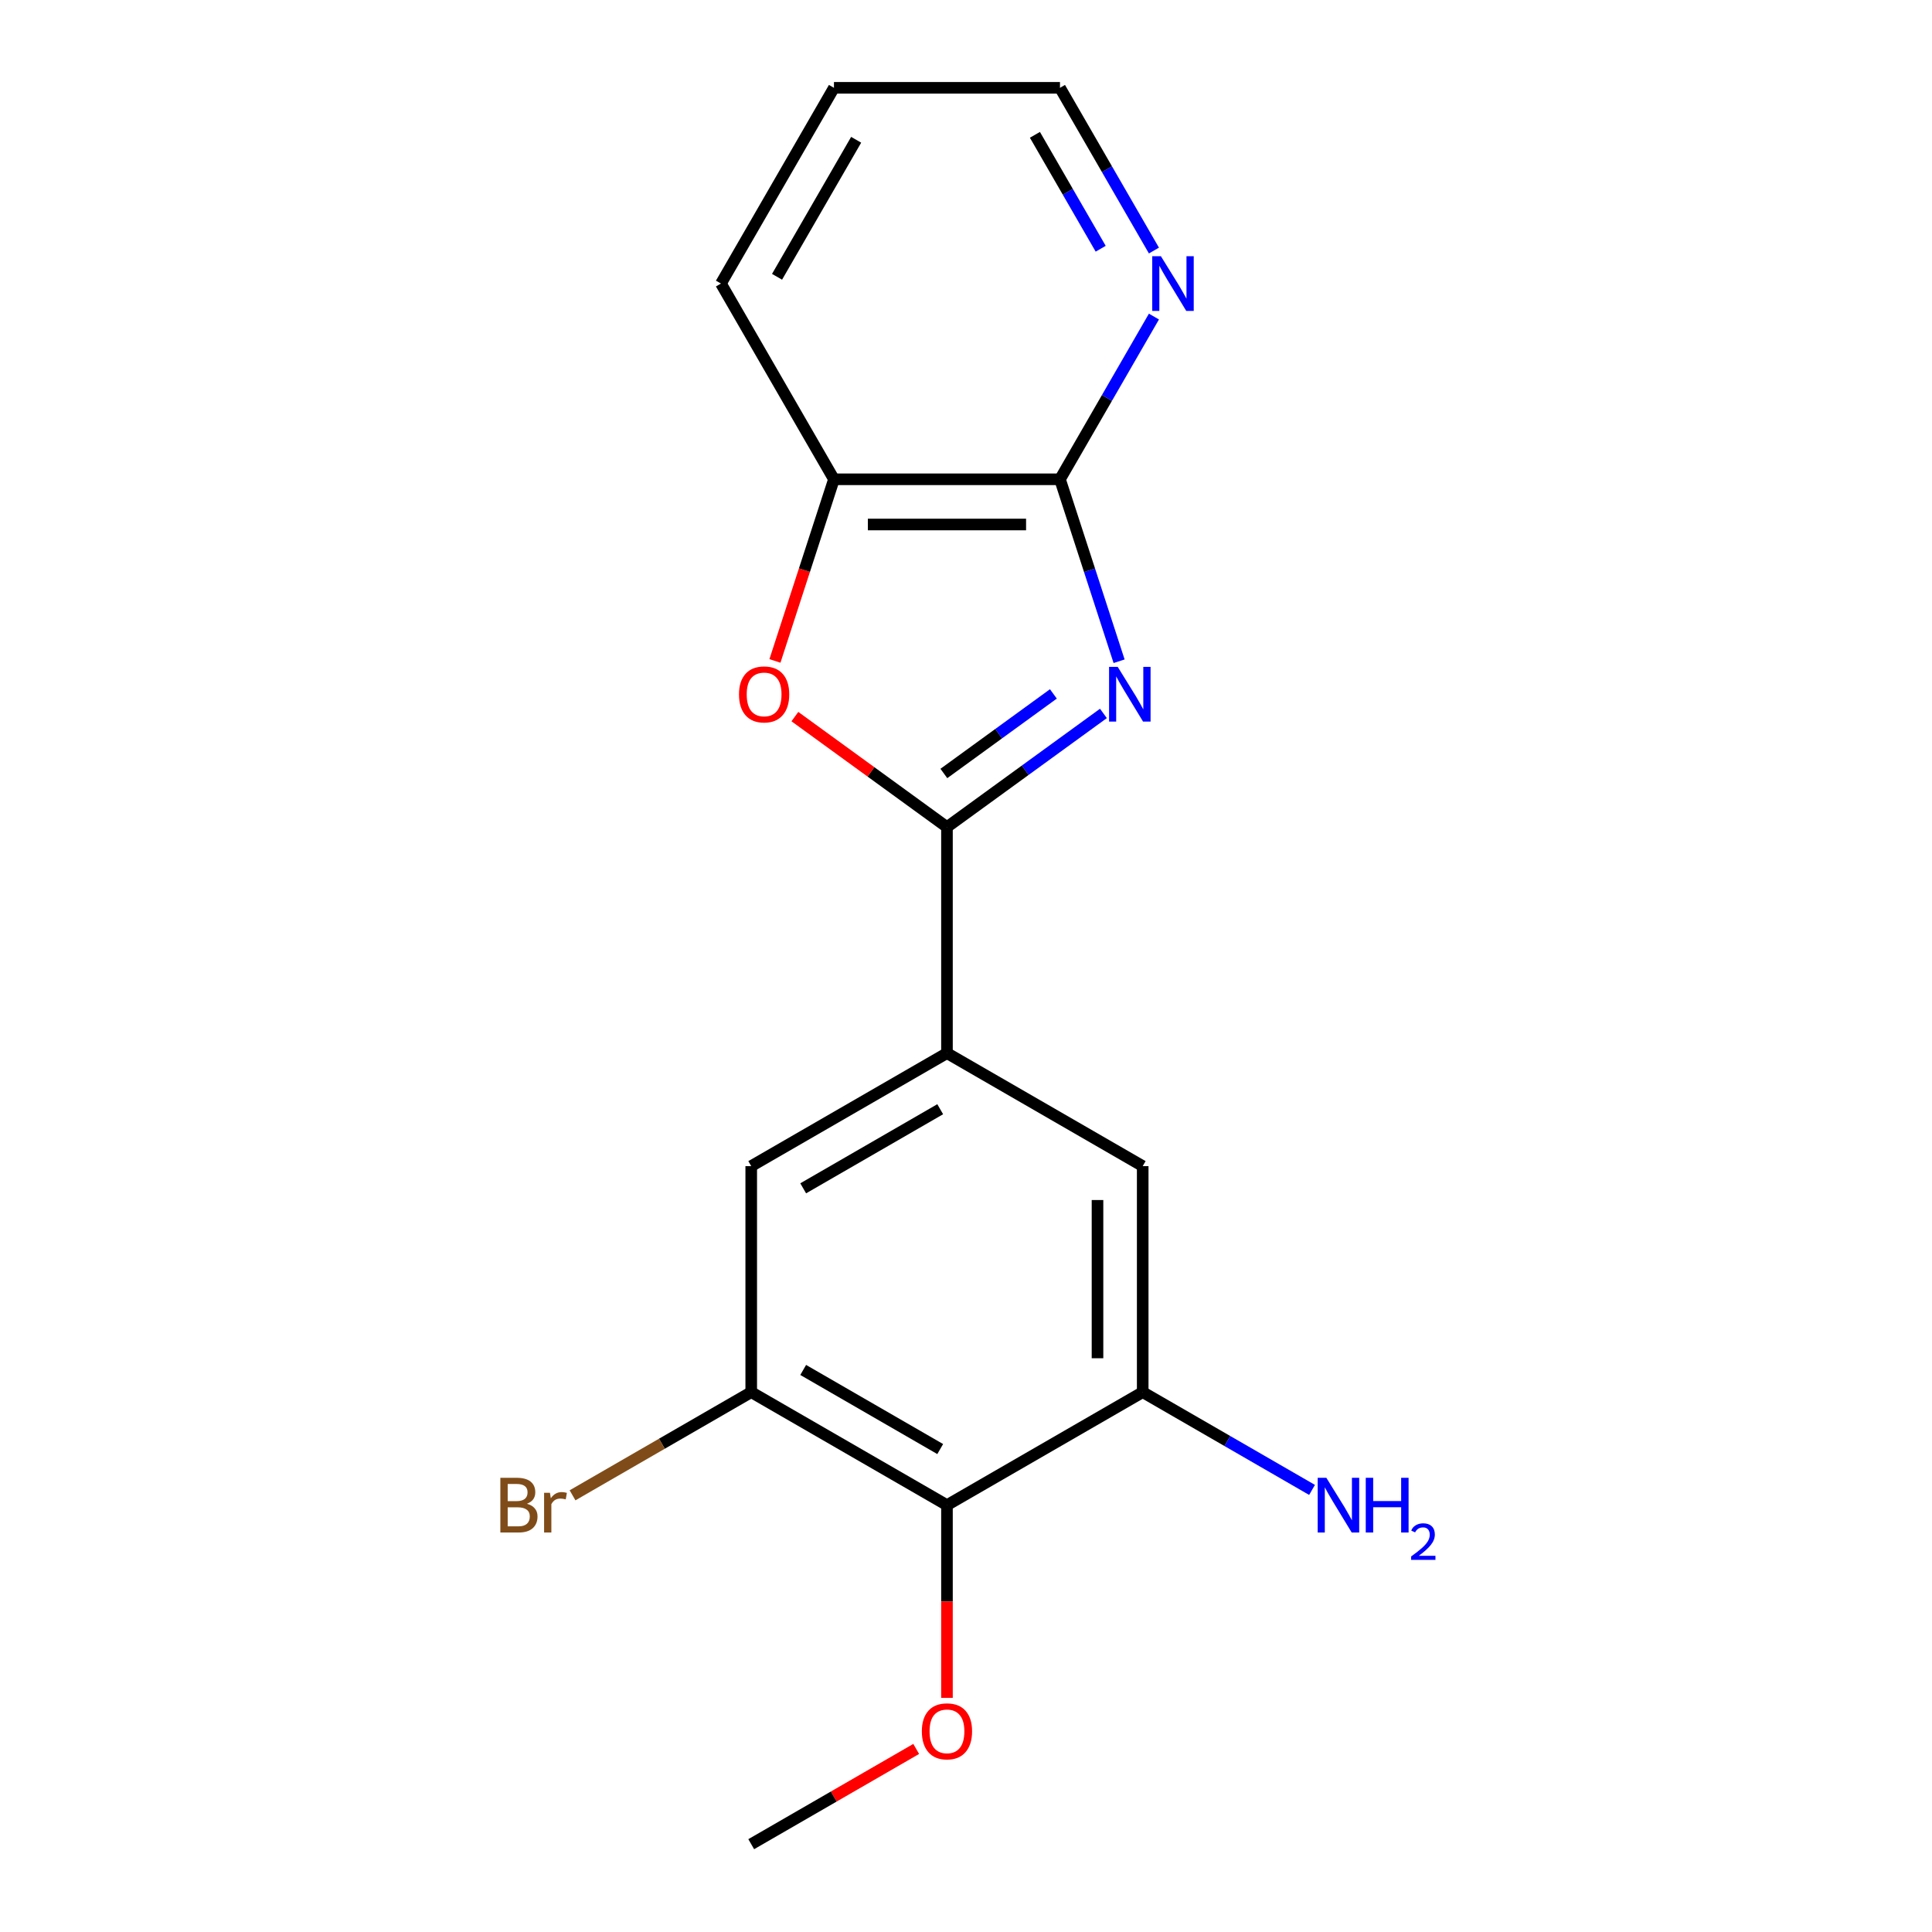 <?xml version='1.0' encoding='iso-8859-1'?>
<svg version='1.1' baseProfile='full'
              xmlns='http://www.w3.org/2000/svg'
                      xmlns:rdkit='http://www.rdkit.org/xml'
                      xmlns:xlink='http://www.w3.org/1999/xlink'
                  xml:space='preserve'
width='1000px' height='1000px' viewBox='0 0 1000 1000'>
<!-- END OF HEADER -->
<rect style='opacity:1.0;fill:#FFFFFF;stroke:none' width='1000' height='1000' x='0' y='0'> </rect>
<path class='bond-0' d='M 571.128,369.27 L 530.638,398.688' style='fill:none;fill-rule:evenodd;stroke:#0000FF;stroke-width:6px;stroke-linecap:butt;stroke-linejoin:miter;stroke-opacity:1' />
<path class='bond-0' d='M 530.638,398.688 L 490.149,428.105' style='fill:none;fill-rule:evenodd;stroke:#000000;stroke-width:6px;stroke-linecap:butt;stroke-linejoin:miter;stroke-opacity:1' />
<path class='bond-0' d='M 545.229,359.167 L 516.886,379.759' style='fill:none;fill-rule:evenodd;stroke:#0000FF;stroke-width:6px;stroke-linecap:butt;stroke-linejoin:miter;stroke-opacity:1' />
<path class='bond-0' d='M 516.886,379.759 L 488.543,400.351' style='fill:none;fill-rule:evenodd;stroke:#000000;stroke-width:6px;stroke-linecap:butt;stroke-linejoin:miter;stroke-opacity:1' />
<path class='bond-1' d='M 579.242,342.258 L 563.942,295.17' style='fill:none;fill-rule:evenodd;stroke:#0000FF;stroke-width:6px;stroke-linecap:butt;stroke-linejoin:miter;stroke-opacity:1' />
<path class='bond-1' d='M 563.942,295.17 L 548.642,248.081' style='fill:none;fill-rule:evenodd;stroke:#000000;stroke-width:6px;stroke-linecap:butt;stroke-linejoin:miter;stroke-opacity:1' />
<path class='bond-2' d='M 490.149,428.105 L 450.789,399.509' style='fill:none;fill-rule:evenodd;stroke:#000000;stroke-width:6px;stroke-linecap:butt;stroke-linejoin:miter;stroke-opacity:1' />
<path class='bond-2' d='M 450.789,399.509 L 411.429,370.912' style='fill:none;fill-rule:evenodd;stroke:#FF0000;stroke-width:6px;stroke-linecap:butt;stroke-linejoin:miter;stroke-opacity:1' />
<path class='bond-3' d='M 490.149,428.105 L 490.149,545.092' style='fill:none;fill-rule:evenodd;stroke:#000000;stroke-width:6px;stroke-linecap:butt;stroke-linejoin:miter;stroke-opacity:1' />
<path class='bond-7' d='M 548.642,248.081 L 431.655,248.081' style='fill:none;fill-rule:evenodd;stroke:#000000;stroke-width:6px;stroke-linecap:butt;stroke-linejoin:miter;stroke-opacity:1' />
<path class='bond-7' d='M 531.094,271.479 L 449.203,271.479' style='fill:none;fill-rule:evenodd;stroke:#000000;stroke-width:6px;stroke-linecap:butt;stroke-linejoin:miter;stroke-opacity:1' />
<path class='bond-10' d='M 548.642,248.081 L 572.957,205.967' style='fill:none;fill-rule:evenodd;stroke:#000000;stroke-width:6px;stroke-linecap:butt;stroke-linejoin:miter;stroke-opacity:1' />
<path class='bond-10' d='M 572.957,205.967 L 597.272,163.853' style='fill:none;fill-rule:evenodd;stroke:#0000FF;stroke-width:6px;stroke-linecap:butt;stroke-linejoin:miter;stroke-opacity:1' />
<path class='bond-18' d='M 401.108,342.098 L 416.382,295.09' style='fill:none;fill-rule:evenodd;stroke:#FF0000;stroke-width:6px;stroke-linecap:butt;stroke-linejoin:miter;stroke-opacity:1' />
<path class='bond-18' d='M 416.382,295.09 L 431.655,248.081' style='fill:none;fill-rule:evenodd;stroke:#000000;stroke-width:6px;stroke-linecap:butt;stroke-linejoin:miter;stroke-opacity:1' />
<path class='bond-8' d='M 490.149,545.092 L 591.462,603.585' style='fill:none;fill-rule:evenodd;stroke:#000000;stroke-width:6px;stroke-linecap:butt;stroke-linejoin:miter;stroke-opacity:1' />
<path class='bond-9' d='M 490.149,545.092 L 388.835,603.585' style='fill:none;fill-rule:evenodd;stroke:#000000;stroke-width:6px;stroke-linecap:butt;stroke-linejoin:miter;stroke-opacity:1' />
<path class='bond-9' d='M 486.65,574.129 L 415.731,615.074' style='fill:none;fill-rule:evenodd;stroke:#000000;stroke-width:6px;stroke-linecap:butt;stroke-linejoin:miter;stroke-opacity:1' />
<path class='bond-4' d='M 490.149,779.065 L 388.835,720.572' style='fill:none;fill-rule:evenodd;stroke:#000000;stroke-width:6px;stroke-linecap:butt;stroke-linejoin:miter;stroke-opacity:1' />
<path class='bond-4' d='M 486.65,750.029 L 415.731,709.083' style='fill:none;fill-rule:evenodd;stroke:#000000;stroke-width:6px;stroke-linecap:butt;stroke-linejoin:miter;stroke-opacity:1' />
<path class='bond-13' d='M 490.149,779.065 L 490.149,828.936' style='fill:none;fill-rule:evenodd;stroke:#000000;stroke-width:6px;stroke-linecap:butt;stroke-linejoin:miter;stroke-opacity:1' />
<path class='bond-13' d='M 490.149,828.936 L 490.149,878.807' style='fill:none;fill-rule:evenodd;stroke:#FF0000;stroke-width:6px;stroke-linecap:butt;stroke-linejoin:miter;stroke-opacity:1' />
<path class='bond-20' d='M 490.149,779.065 L 591.462,720.572' style='fill:none;fill-rule:evenodd;stroke:#000000;stroke-width:6px;stroke-linecap:butt;stroke-linejoin:miter;stroke-opacity:1' />
<path class='bond-5' d='M 591.462,720.572 L 591.462,603.585' style='fill:none;fill-rule:evenodd;stroke:#000000;stroke-width:6px;stroke-linecap:butt;stroke-linejoin:miter;stroke-opacity:1' />
<path class='bond-5' d='M 568.065,703.024 L 568.065,621.133' style='fill:none;fill-rule:evenodd;stroke:#000000;stroke-width:6px;stroke-linecap:butt;stroke-linejoin:miter;stroke-opacity:1' />
<path class='bond-11' d='M 591.462,720.572 L 635.287,745.874' style='fill:none;fill-rule:evenodd;stroke:#000000;stroke-width:6px;stroke-linecap:butt;stroke-linejoin:miter;stroke-opacity:1' />
<path class='bond-11' d='M 635.287,745.874 L 679.111,771.176' style='fill:none;fill-rule:evenodd;stroke:#0000FF;stroke-width:6px;stroke-linecap:butt;stroke-linejoin:miter;stroke-opacity:1' />
<path class='bond-6' d='M 388.835,720.572 L 388.835,603.585' style='fill:none;fill-rule:evenodd;stroke:#000000;stroke-width:6px;stroke-linecap:butt;stroke-linejoin:miter;stroke-opacity:1' />
<path class='bond-12' d='M 388.835,720.572 L 342.591,747.271' style='fill:none;fill-rule:evenodd;stroke:#000000;stroke-width:6px;stroke-linecap:butt;stroke-linejoin:miter;stroke-opacity:1' />
<path class='bond-12' d='M 342.591,747.271 L 296.347,773.971' style='fill:none;fill-rule:evenodd;stroke:#7F4C19;stroke-width:6px;stroke-linecap:butt;stroke-linejoin:miter;stroke-opacity:1' />
<path class='bond-14' d='M 431.655,248.081 L 373.162,146.768' style='fill:none;fill-rule:evenodd;stroke:#000000;stroke-width:6px;stroke-linecap:butt;stroke-linejoin:miter;stroke-opacity:1' />
<path class='bond-15' d='M 597.272,129.683 L 572.957,87.569' style='fill:none;fill-rule:evenodd;stroke:#0000FF;stroke-width:6px;stroke-linecap:butt;stroke-linejoin:miter;stroke-opacity:1' />
<path class='bond-15' d='M 572.957,87.569 L 548.642,45.455' style='fill:none;fill-rule:evenodd;stroke:#000000;stroke-width:6px;stroke-linecap:butt;stroke-linejoin:miter;stroke-opacity:1' />
<path class='bond-15' d='M 569.714,128.748 L 552.694,99.268' style='fill:none;fill-rule:evenodd;stroke:#0000FF;stroke-width:6px;stroke-linecap:butt;stroke-linejoin:miter;stroke-opacity:1' />
<path class='bond-15' d='M 552.694,99.268 L 535.674,69.787' style='fill:none;fill-rule:evenodd;stroke:#000000;stroke-width:6px;stroke-linecap:butt;stroke-linejoin:miter;stroke-opacity:1' />
<path class='bond-16' d='M 474.224,905.246 L 431.53,929.896' style='fill:none;fill-rule:evenodd;stroke:#FF0000;stroke-width:6px;stroke-linecap:butt;stroke-linejoin:miter;stroke-opacity:1' />
<path class='bond-16' d='M 431.53,929.896 L 388.835,954.545' style='fill:none;fill-rule:evenodd;stroke:#000000;stroke-width:6px;stroke-linecap:butt;stroke-linejoin:miter;stroke-opacity:1' />
<path class='bond-19' d='M 373.162,146.768 L 431.655,45.455' style='fill:none;fill-rule:evenodd;stroke:#000000;stroke-width:6px;stroke-linecap:butt;stroke-linejoin:miter;stroke-opacity:1' />
<path class='bond-19' d='M 402.199,143.27 L 443.144,72.35' style='fill:none;fill-rule:evenodd;stroke:#000000;stroke-width:6px;stroke-linecap:butt;stroke-linejoin:miter;stroke-opacity:1' />
<path class='bond-17' d='M 548.642,45.455 L 431.655,45.455' style='fill:none;fill-rule:evenodd;stroke:#000000;stroke-width:6px;stroke-linecap:butt;stroke-linejoin:miter;stroke-opacity:1' />
<path  class='atom-0' d='M 578.533 345.182
L 587.813 360.182
Q 588.733 361.662, 590.213 364.342
Q 591.693 367.022, 591.773 367.182
L 591.773 345.182
L 595.533 345.182
L 595.533 373.502
L 591.653 373.502
L 581.693 357.102
Q 580.533 355.182, 579.293 352.982
Q 578.093 350.782, 577.733 350.102
L 577.733 373.502
L 574.053 373.502
L 574.053 345.182
L 578.533 345.182
' fill='#0000FF'/>
<path  class='atom-3' d='M 382.505 359.422
Q 382.505 352.622, 385.865 348.822
Q 389.225 345.022, 395.505 345.022
Q 401.785 345.022, 405.145 348.822
Q 408.505 352.622, 408.505 359.422
Q 408.505 366.302, 405.105 370.222
Q 401.705 374.102, 395.505 374.102
Q 389.265 374.102, 385.865 370.222
Q 382.505 366.342, 382.505 359.422
M 395.505 370.902
Q 399.825 370.902, 402.145 368.022
Q 404.505 365.102, 404.505 359.422
Q 404.505 353.862, 402.145 351.062
Q 399.825 348.222, 395.505 348.222
Q 391.185 348.222, 388.825 351.022
Q 386.505 353.822, 386.505 359.422
Q 386.505 365.142, 388.825 368.022
Q 391.185 370.902, 395.505 370.902
' fill='#FF0000'/>
<path  class='atom-11' d='M 600.875 132.608
L 610.155 147.608
Q 611.075 149.088, 612.555 151.768
Q 614.035 154.448, 614.115 154.608
L 614.115 132.608
L 617.875 132.608
L 617.875 160.928
L 613.995 160.928
L 604.035 144.528
Q 602.875 142.608, 601.635 140.408
Q 600.435 138.208, 600.075 137.528
L 600.075 160.928
L 596.395 160.928
L 596.395 132.608
L 600.875 132.608
' fill='#0000FF'/>
<path  class='atom-12' d='M 686.516 764.905
L 695.796 779.905
Q 696.716 781.385, 698.196 784.065
Q 699.676 786.745, 699.756 786.905
L 699.756 764.905
L 703.516 764.905
L 703.516 793.225
L 699.636 793.225
L 689.676 776.825
Q 688.516 774.905, 687.276 772.705
Q 686.076 770.505, 685.716 769.825
L 685.716 793.225
L 682.036 793.225
L 682.036 764.905
L 686.516 764.905
' fill='#0000FF'/>
<path  class='atom-12' d='M 706.916 764.905
L 710.756 764.905
L 710.756 776.945
L 725.236 776.945
L 725.236 764.905
L 729.076 764.905
L 729.076 793.225
L 725.236 793.225
L 725.236 780.145
L 710.756 780.145
L 710.756 793.225
L 706.916 793.225
L 706.916 764.905
' fill='#0000FF'/>
<path  class='atom-12' d='M 730.448 792.232
Q 731.135 790.463, 732.772 789.486
Q 734.408 788.483, 736.679 788.483
Q 739.504 788.483, 741.088 790.014
Q 742.672 791.545, 742.672 794.265
Q 742.672 797.037, 740.612 799.624
Q 738.58 802.211, 734.356 805.273
L 742.988 805.273
L 742.988 807.385
L 730.396 807.385
L 730.396 805.617
Q 733.88 803.135, 735.94 801.287
Q 738.025 799.439, 739.028 797.776
Q 740.032 796.113, 740.032 794.397
Q 740.032 792.601, 739.134 791.598
Q 738.236 790.595, 736.679 790.595
Q 735.174 790.595, 734.171 791.202
Q 733.168 791.809, 732.455 793.156
L 730.448 792.232
' fill='#0000FF'/>
<path  class='atom-13' d='M 272.742 778.345
Q 275.462 779.105, 276.822 780.785
Q 278.222 782.425, 278.222 784.865
Q 278.222 788.785, 275.702 791.025
Q 273.222 793.225, 268.502 793.225
L 258.982 793.225
L 258.982 764.905
L 267.342 764.905
Q 272.182 764.905, 274.622 766.865
Q 277.062 768.825, 277.062 772.425
Q 277.062 776.705, 272.742 778.345
M 262.782 768.105
L 262.782 776.985
L 267.342 776.985
Q 270.142 776.985, 271.582 775.865
Q 273.062 774.705, 273.062 772.425
Q 273.062 768.105, 267.342 768.105
L 262.782 768.105
M 268.502 790.025
Q 271.262 790.025, 272.742 788.705
Q 274.222 787.385, 274.222 784.865
Q 274.222 782.545, 272.582 781.385
Q 270.982 780.185, 267.902 780.185
L 262.782 780.185
L 262.782 790.025
L 268.502 790.025
' fill='#7F4C19'/>
<path  class='atom-13' d='M 284.662 772.665
L 285.102 775.505
Q 287.262 772.305, 290.782 772.305
Q 291.902 772.305, 293.422 772.705
L 292.822 776.065
Q 291.102 775.665, 290.142 775.665
Q 288.462 775.665, 287.342 776.345
Q 286.262 776.985, 285.382 778.545
L 285.382 793.225
L 281.622 793.225
L 281.622 772.665
L 284.662 772.665
' fill='#7F4C19'/>
<path  class='atom-14' d='M 477.149 896.132
Q 477.149 889.332, 480.509 885.532
Q 483.869 881.732, 490.149 881.732
Q 496.429 881.732, 499.789 885.532
Q 503.149 889.332, 503.149 896.132
Q 503.149 903.012, 499.749 906.932
Q 496.349 910.812, 490.149 910.812
Q 483.909 910.812, 480.509 906.932
Q 477.149 903.052, 477.149 896.132
M 490.149 907.612
Q 494.469 907.612, 496.789 904.732
Q 499.149 901.812, 499.149 896.132
Q 499.149 890.572, 496.789 887.772
Q 494.469 884.932, 490.149 884.932
Q 485.829 884.932, 483.469 887.732
Q 481.149 890.532, 481.149 896.132
Q 481.149 901.852, 483.469 904.732
Q 485.829 907.612, 490.149 907.612
' fill='#FF0000'/>
</svg>
